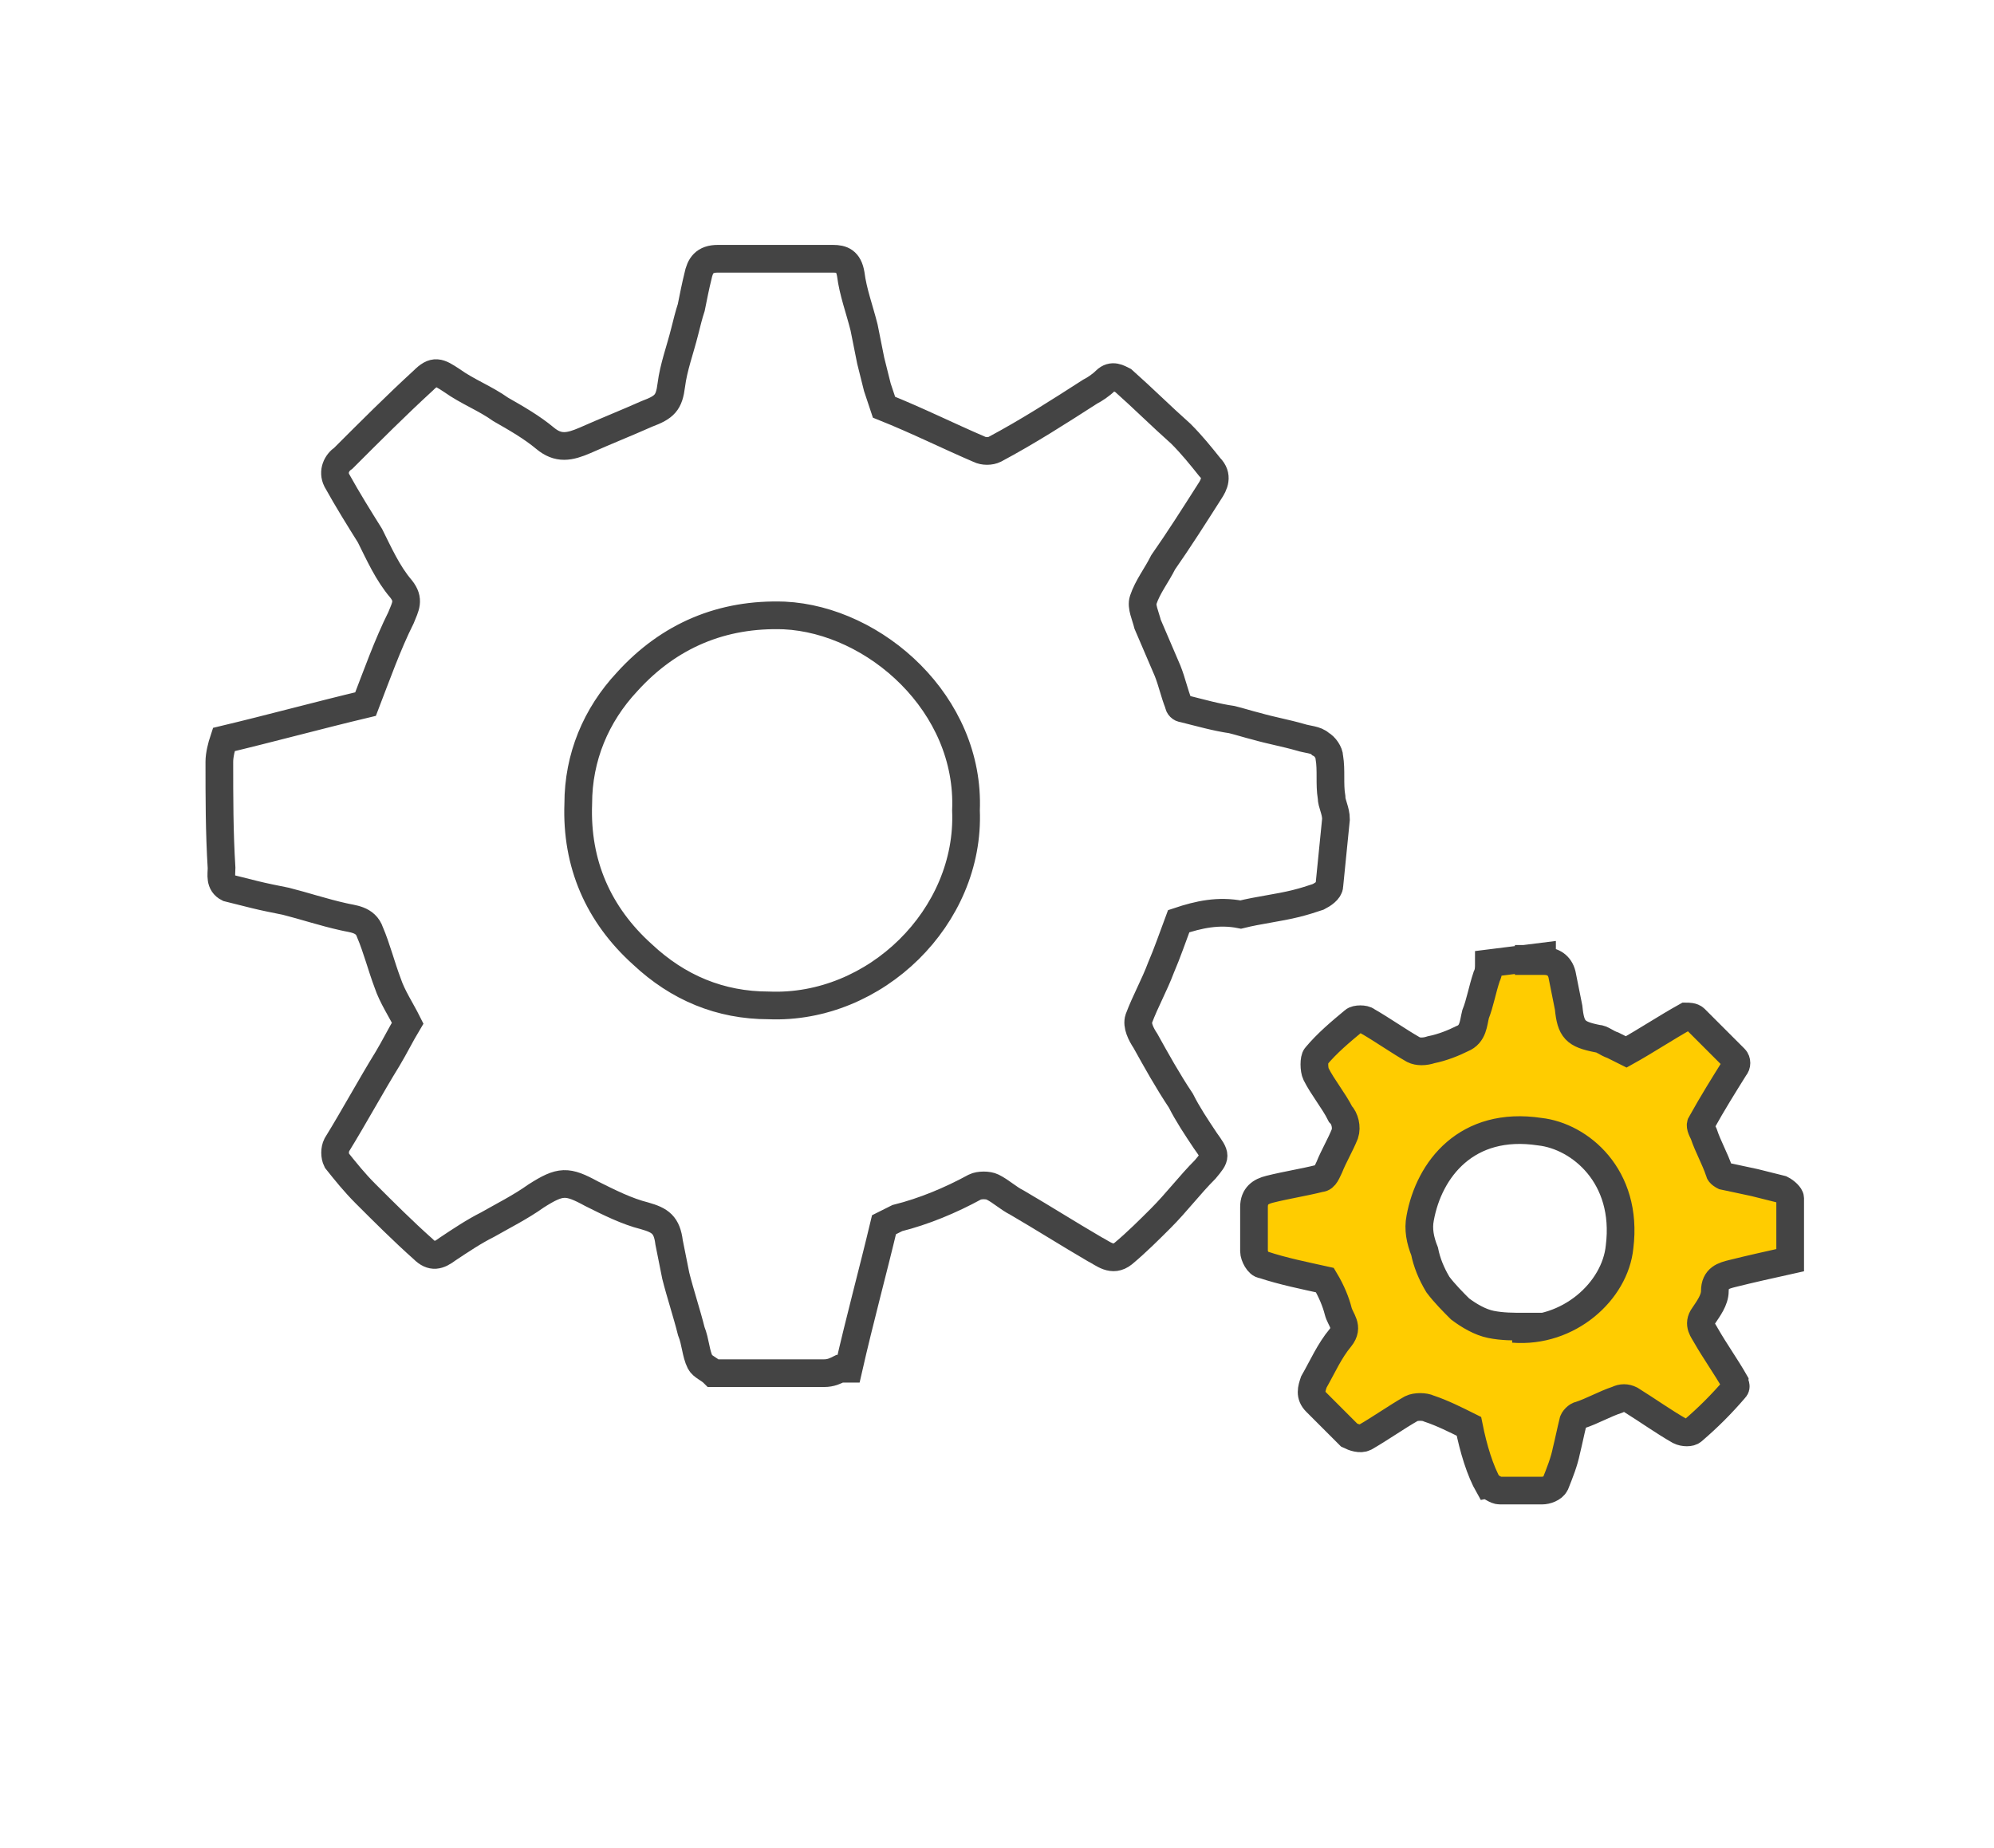 <?xml version="1.0" encoding="UTF-8"?>
<svg xmlns="http://www.w3.org/2000/svg" xmlns:xlink="http://www.w3.org/1999/xlink" version="1.1" id="Ebene_1" x="0px" y="0px" width="90px" height="83.4px" viewBox="0 0 90 83.4" style="enable-background:new 0 0 90 83.4;" xml:space="preserve">
<style type="text/css">
	.st0{fill:none;stroke:#444444;stroke-width:1.25;stroke-miterlimit:10;}
	.st1{fill:#FFCC00;stroke:#444444;stroke-width:1.25;stroke-miterlimit:10;}
</style>
<g id="MYJA5P_1_">
	<g>
		<path class="st0" d="M53.2,41.58c-0.3,0.8-0.5,1.4-0.8,2.1c-0.3,0.8-0.7,1.5-1,2.3c-0.1,0.3,0.1,0.7,0.3,1c0.5,0.9,1,1.8,1.6,2.7    c0.3,0.6,0.7,1.2,1.1,1.8c0.5,0.7,0.5,0.7,0,1.3c-0.7,0.7-1.3,1.5-2,2.2c-0.5,0.5-1.1,1.1-1.7,1.6c-0.5,0.4-0.9,0-1.3-0.2    c-1.2-0.7-2.3-1.4-3.5-2.1c-0.4-0.2-0.7-0.5-1.1-0.7c-0.2-0.1-0.6-0.1-0.8,0c-1.1,0.6-2.3,1.1-3.5,1.4c-0.2,0.1-0.4,0.2-0.6,0.3    c-0.5,2.1-1.1,4.3-1.6,6.5c-0.1,0-0.2,0-0.4,0c-0.2,0.1-0.4,0.2-0.7,0.2c-1.6,0-3.2,0-4.8,0c-0.1,0-0.2,0-0.2,0    c-0.2-0.2-0.5-0.3-0.6-0.5c-0.2-0.4-0.2-0.9-0.4-1.4c-0.2-0.8-0.5-1.7-0.7-2.5c-0.1-0.5-0.2-1-0.3-1.5c-0.1-0.8-0.4-1-1.1-1.2    c-0.8-0.2-1.6-0.6-2.4-1c-1.1-0.6-1.4-0.6-2.5,0.1c-0.7,0.5-1.5,0.9-2.2,1.3c-0.6,0.3-1.2,0.7-1.8,1.1c-0.4,0.3-0.7,0.4-1.1,0    c-0.9-0.8-1.8-1.7-2.6-2.5c-0.5-0.5-0.9-1-1.3-1.5c-0.1-0.2-0.1-0.5,0-0.7c0.8-1.3,1.5-2.6,2.3-3.9c0.3-0.5,0.6-1.1,0.9-1.6    c-0.3-0.6-0.7-1.2-0.9-1.8c-0.3-0.8-0.5-1.6-0.8-2.3c-0.2-0.6-0.8-0.6-1.2-0.7c-0.9-0.2-1.8-0.5-2.6-0.7c-0.5-0.1-1-0.2-1.4-0.3    s-0.8-0.2-1.2-0.3c-0.4-0.2-0.3-0.6-0.3-0.9c-0.1-1.6-0.1-3.2-0.1-4.8c0-0.3,0.1-0.7,0.2-1c2.1-0.5,4.3-1.1,6.4-1.6    c0.5-1.3,1-2.7,1.6-3.9c0.2-0.5,0.4-0.8,0-1.3c-0.6-0.7-1-1.6-1.4-2.4c-0.5-0.8-1-1.6-1.5-2.5c-0.2-0.4,0-0.8,0.3-1    c1.2-1.2,2.4-2.4,3.6-3.5c0.5-0.5,0.7-0.4,1.3,0c0.7,0.5,1.5,0.8,2.2,1.3c0.7,0.4,1.4,0.8,2,1.3s1.1,0.4,1.8,0.1    c0.9-0.4,1.9-0.8,2.8-1.2c0.8-0.3,1-0.5,1.1-1.3s0.4-1.6,0.6-2.4c0.1-0.4,0.2-0.8,0.3-1.1c0.1-0.5,0.2-1,0.3-1.4    c0.1-0.5,0.3-0.8,0.9-0.8c1.7,0,3.4,0,5.2,0c0.4,0,0.7,0.1,0.8,0.7c0.1,0.8,0.4,1.6,0.6,2.4c0.1,0.5,0.2,1,0.3,1.5    c0.1,0.4,0.2,0.8,0.3,1.2c0.1,0.3,0.2,0.6,0.3,0.9c1.5,0.6,2.9,1.3,4.3,1.9c0.2,0.1,0.5,0.1,0.7,0c1.5-0.8,2.9-1.7,4.3-2.6    c0.2-0.1,0.5-0.3,0.7-0.5c0.3-0.3,0.6-0.1,0.8,0c0.9,0.8,1.7,1.6,2.6,2.4c0.5,0.5,0.9,1,1.3,1.5c0.4,0.4,0.2,0.8,0,1.1    c-0.7,1.1-1.4,2.2-2.1,3.2c-0.3,0.6-0.7,1.1-0.9,1.7c-0.1,0.3,0.1,0.7,0.2,1.1c0.3,0.7,0.6,1.4,0.9,2.1c0.2,0.5,0.3,1,0.5,1.5    c0,0.1,0.1,0.2,0.2,0.2c0.8,0.2,1.5,0.4,2.2,0.5c0.4,0.1,0.7,0.2,1.1,0.3c0.7,0.2,1.3,0.3,2,0.5c0.3,0.1,0.7,0.1,0.9,0.3    c0.2,0.1,0.4,0.4,0.4,0.6c0.1,0.6,0,1.2,0.1,1.8c0,0.3,0.2,0.6,0.2,1c-0.1,1-0.2,2-0.3,3c0,0.2-0.3,0.4-0.5,0.5    c-0.3,0.1-0.6,0.2-1,0.3c-0.8,0.2-1.7,0.3-2.5,0.5C55,41.08,54.1,41.28,53.2,41.58z M43.6,36.58c0.2-4.8-4.1-8.6-8.2-8.8    c-2.8-0.1-5.2,0.9-7.1,3c-1.4,1.5-2.2,3.4-2.2,5.5c-0.1,2.7,0.9,5,2.9,6.8c1.6,1.5,3.5,2.3,5.7,2.3    C39.5,45.58,43.8,41.38,43.6,36.58z"></path>
		<path class="st1" d="M66.3,64.38c-0.6-0.3-1.2-0.6-1.8-0.8c-0.2-0.1-0.6-0.1-0.8,0c-0.7,0.4-1.4,0.9-2.1,1.3    c-0.2,0.1-0.5,0-0.7-0.1c-0.5-0.5-1-1-1.5-1.5c-0.3-0.3-0.2-0.6-0.1-0.9c0.4-0.7,0.7-1.4,1.2-2c0.4-0.5,0-0.8-0.1-1.2    s-0.3-0.9-0.6-1.4c-0.9-0.2-1.9-0.4-2.8-0.7c-0.2,0-0.4-0.4-0.4-0.6c0-0.7,0-1.3,0-2c0-0.5,0.3-0.7,0.7-0.8    c0.8-0.2,1.5-0.3,2.3-0.5c0.2,0,0.3-0.3,0.4-0.5c0.2-0.5,0.5-1,0.7-1.5c0.1-0.3,0-0.7-0.2-0.9c-0.3-0.6-0.8-1.2-1.1-1.8    c-0.1-0.2-0.1-0.7,0-0.8c0.5-0.6,1.1-1.1,1.7-1.6c0.1-0.1,0.5-0.1,0.6,0c0.7,0.4,1.4,0.9,2.1,1.3c0.2,0.1,0.5,0.1,0.8,0    c0.5-0.1,1-0.3,1.4-0.5c0.5-0.2,0.5-0.7,0.6-1.1c0.2-0.5,0.3-1.1,0.5-1.7c0.1-0.2,0.1-0.4,0.1-0.6c0.8-0.1,1.6-0.2,2.4-0.3    c0,0,0,0,0,0.1c-0.2,0-0.4,0-0.6,0v0.1c0.2,0,0.5,0,0.7,0c0.4,0,0.7,0.2,0.8,0.6c0.1,0.5,0.2,1,0.3,1.5c0.1,1,0.3,1.2,1.3,1.4    c0.2,0,0.4,0.2,0.7,0.3c0.2,0.1,0.4,0.2,0.6,0.3c0.9-0.5,1.8-1.1,2.7-1.6c0.1,0,0.3,0,0.4,0.1c0.6,0.6,1.2,1.2,1.8,1.8    c0.1,0.1,0.1,0.3,0,0.4c-0.5,0.8-1,1.6-1.5,2.5c-0.1,0.1,0,0.3,0.1,0.5c0.2,0.6,0.5,1.1,0.7,1.7c0,0.1,0.2,0.2,0.2,0.2    c0.5,0.1,0.9,0.2,1.4,0.3c0.4,0.1,0.8,0.2,1.2,0.3c0.2,0.1,0.4,0.3,0.4,0.4c0,1,0,1.9,0,2.8c-0.9,0.2-1.8,0.4-2.6,0.6    c-0.4,0.1-0.8,0.2-0.8,0.8c0,0.4-0.3,0.8-0.5,1.1c-0.3,0.4,0,0.7,0.1,0.9c0.4,0.7,0.9,1.4,1.3,2.1c0,0.1,0.1,0.2,0,0.3    c-0.6,0.7-1.2,1.3-1.9,1.9c-0.1,0.1-0.4,0.1-0.6,0c-0.7-0.4-1.4-0.9-2.2-1.4c-0.2-0.1-0.4-0.1-0.6,0c-0.6,0.2-1.1,0.5-1.7,0.7    c-0.1,0-0.3,0.2-0.3,0.3c-0.1,0.4-0.2,0.9-0.3,1.3c-0.1,0.5-0.3,1-0.5,1.5c-0.1,0.2-0.4,0.3-0.6,0.3c-0.6,0-1.3,0-1.9,0    c-0.2,0-0.4-0.2-0.5-0.2C66.8,66.38,66.5,65.38,66.3,64.38z M68.3,59.98c2.5,0.2,4.6-1.7,4.8-3.7c0.4-3.2-1.8-5-3.6-5.2    c-3.3-0.5-5,1.7-5.4,3.9c-0.1,0.5,0,1,0.2,1.5c0.1,0.5,0.3,1,0.6,1.5c0.3,0.4,0.7,0.8,1,1.1c0.4,0.3,0.9,0.6,1.4,0.7    s1,0.1,1.5,0.1l0,0C68.7,59.98,68.5,59.98,68.3,59.98z"></path>
	</g>
</g>
</svg>
